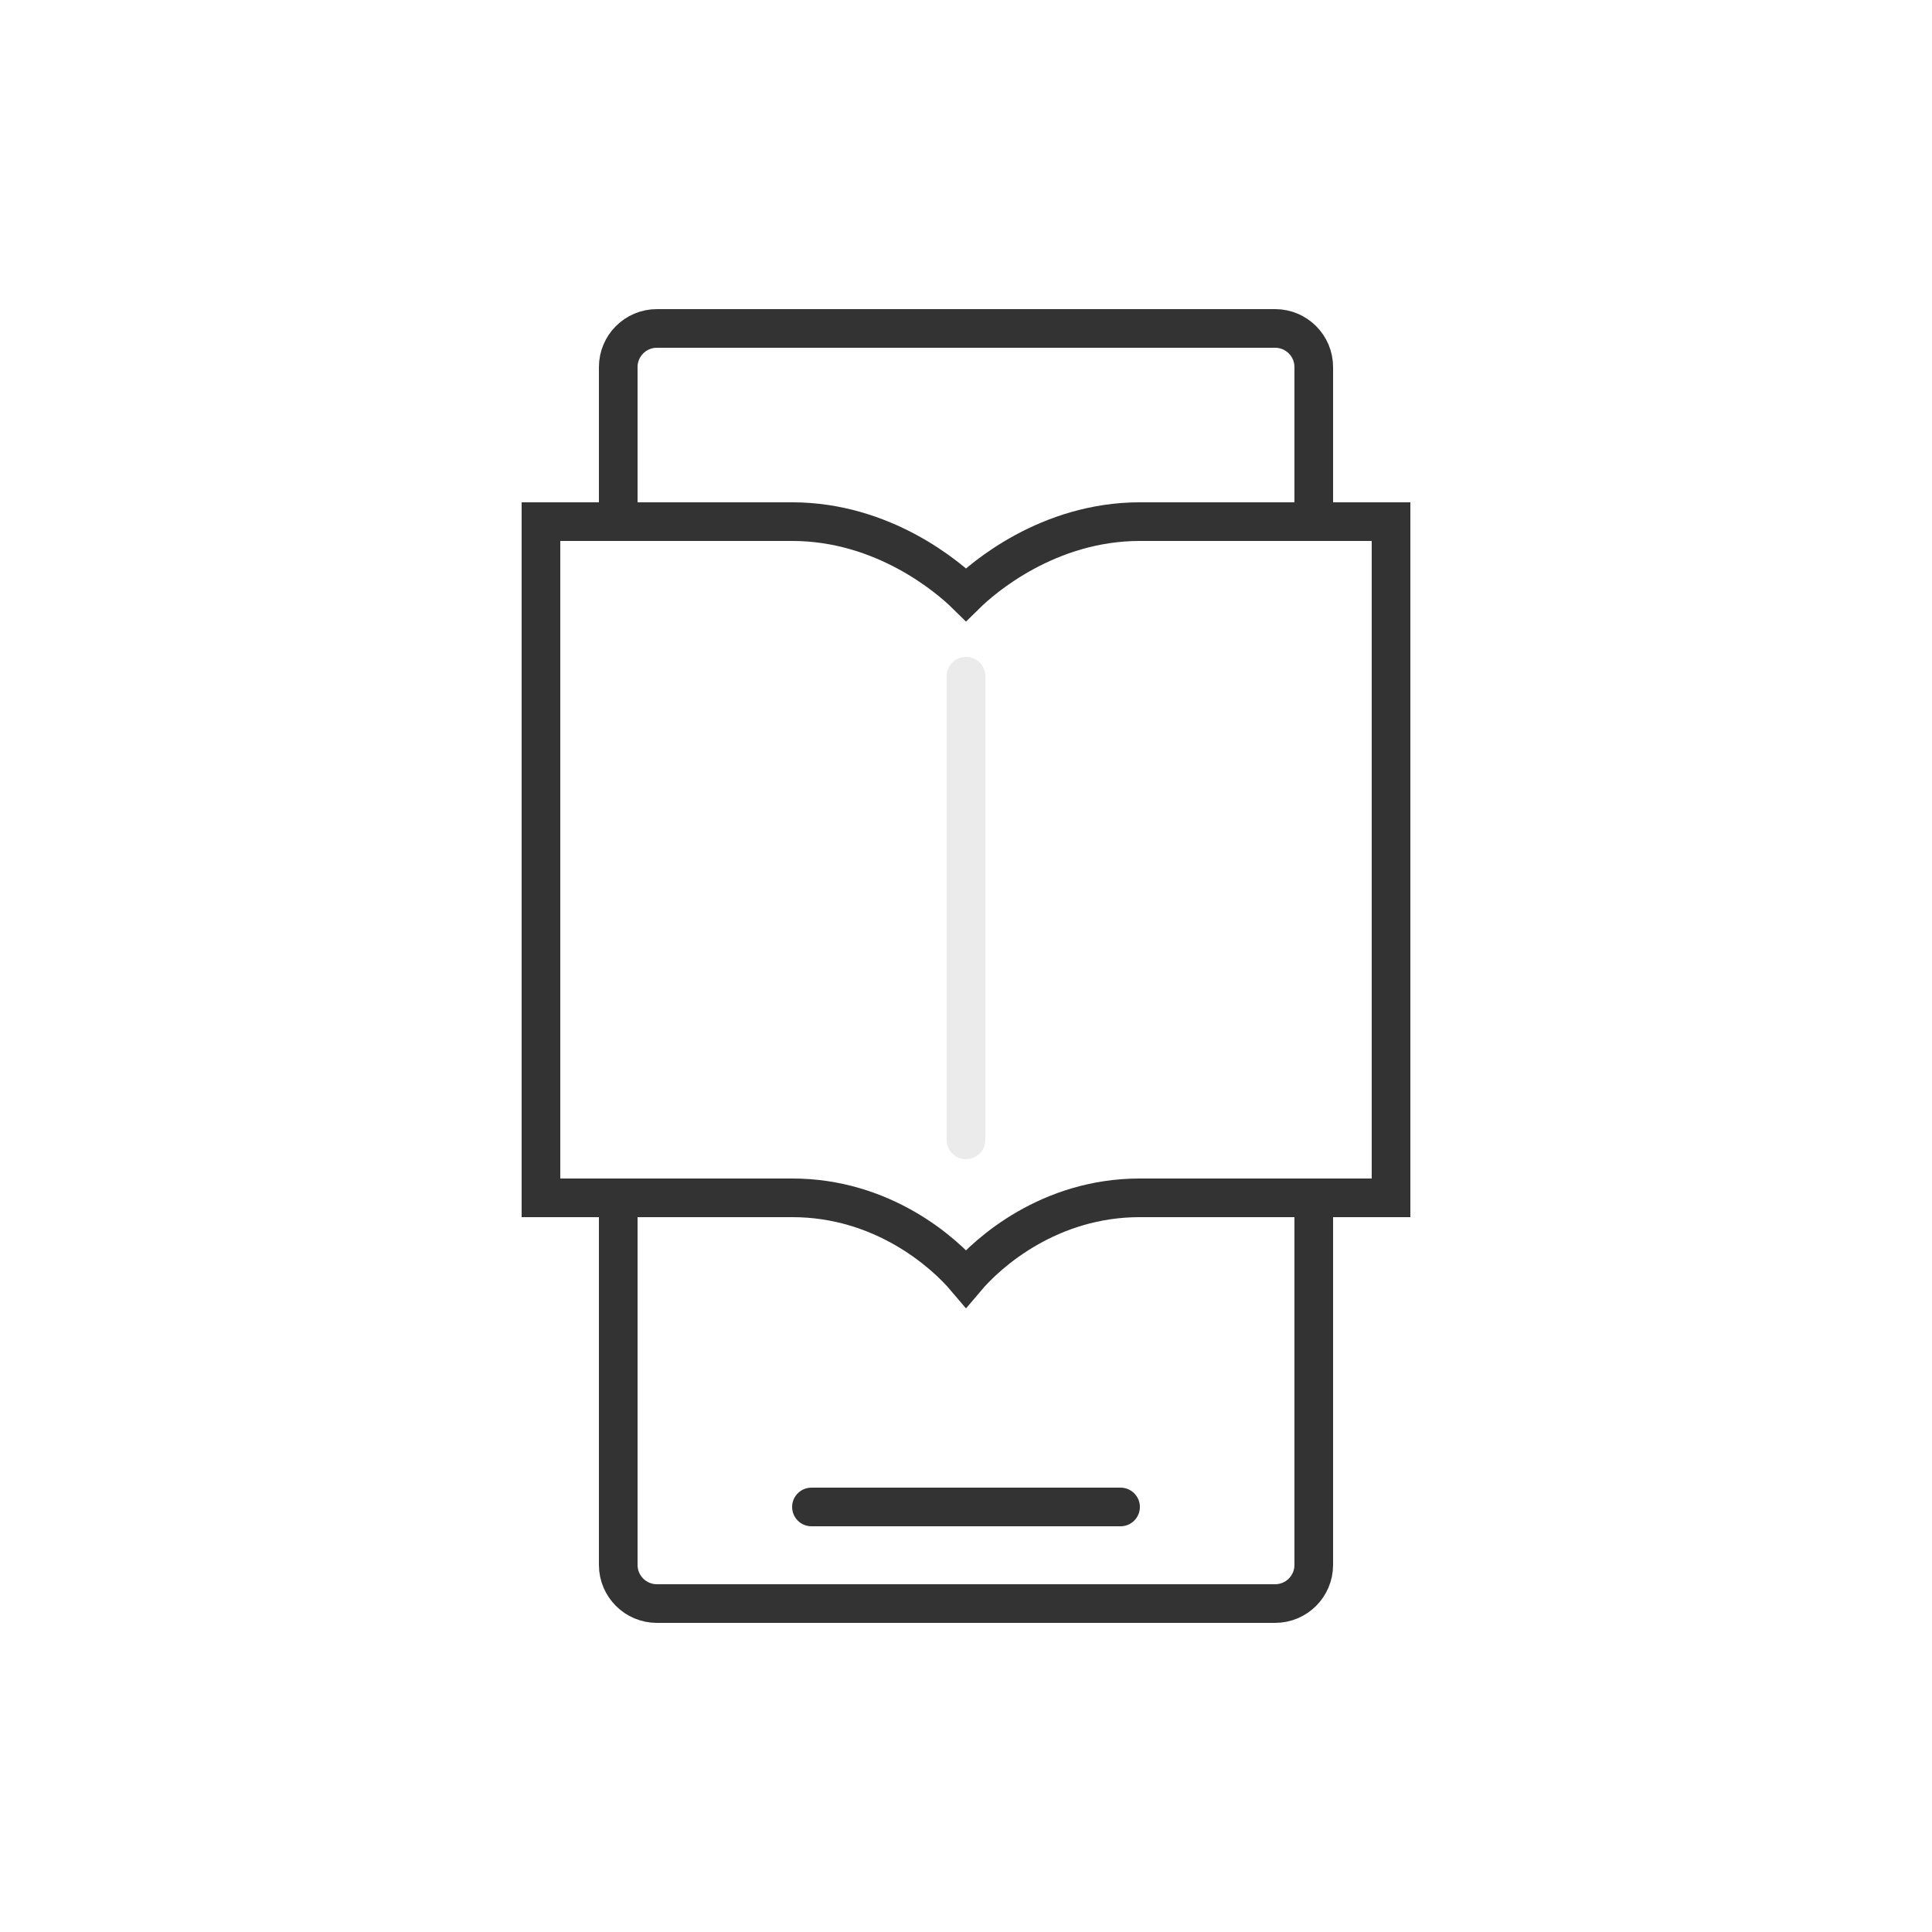 <?xml version="1.0" encoding="utf-8"?>
<!DOCTYPE svg PUBLIC "-//W3C//DTD SVG 1.1 Tiny//EN" "http://www.w3.org/Graphics/SVG/1.1/DTD/svg11-tiny.dtd">
<svg version="1.1" baseProfile="tiny" xmlns="http://www.w3.org/2000/svg" xmlns:xlink="http://www.w3.org/1999/xlink" x="0px" y="0px" width="100px" height="100px" viewBox="0 0 100 100" xml:space="preserve">
	<style>
	.tit_017 .onBg01 { transition:fill .3s ease-in-out; }
	.tit_017 .onBg02 { transition:fill .3s ease-in-out; }
	.tit_017.cateOn .onBg01 { fill:#4FB353; }
	.tit_017.cateOn .onBg02 { fill:#228AE5; }
	</style>
	<g id="Rectangle5">
		<path class="onBg01" fill-rule="evenodd" fill="#FFFFFF" stroke="#333333" stroke-width="2" stroke-miterlimit="10" d="M32,50h36v31
			c0,1.104-0.896,2-2,2H34c-1.104,0-2-0.896-2-2V50z"/>
	</g>
	<g id="Rectangle4">
		<path class="onBg02" fill-rule="evenodd" fill="#FFFFFF" stroke="#333333" stroke-width="2" stroke-miterlimit="10" d="M34,17h32
			c1.104,0,2,0.896,2,2v31H32V19C32,17.896,32.896,17,34,17z"/>
	</g>
	<g id="line3">
		<line fill-rule="evenodd" stroke="#333333" stroke-width="2" stroke-linecap="round" stroke-miterlimit="10" x1="42" y1="78" x2="58" y2="78"/>
	</g>
	<g id="Rectangle3">
		<path fill-rule="evenodd" fill="#FFFFFF" stroke="#333333" stroke-width="2" stroke-linecap="round" stroke-miterlimit="10" d="
			M59,61.999c-4.682,0-7.848,2.812-9,4.175l0,0l0,0l0,0l0,0c-1.153-1.363-4.319-4.175-9-4.175c-0.865,0-13,0-13,0v-35
			c0,0,5.161,0,13,0c4.752,0,8.129,2.915,9,3.772c0.87-0.857,4.248-3.772,9-3.772c7.838,0,13,0,13,0v35
			C72,61.999,59.865,61.999,59,61.999z"/>
	</g>
	<g id="line2">
		<line fill-rule="evenodd" stroke="#EBEBEB" stroke-width="2" stroke-linecap="round" stroke-miterlimit="10" x1="50" y1="35" x2="50" y2="59"/>
	</g>
</svg>
